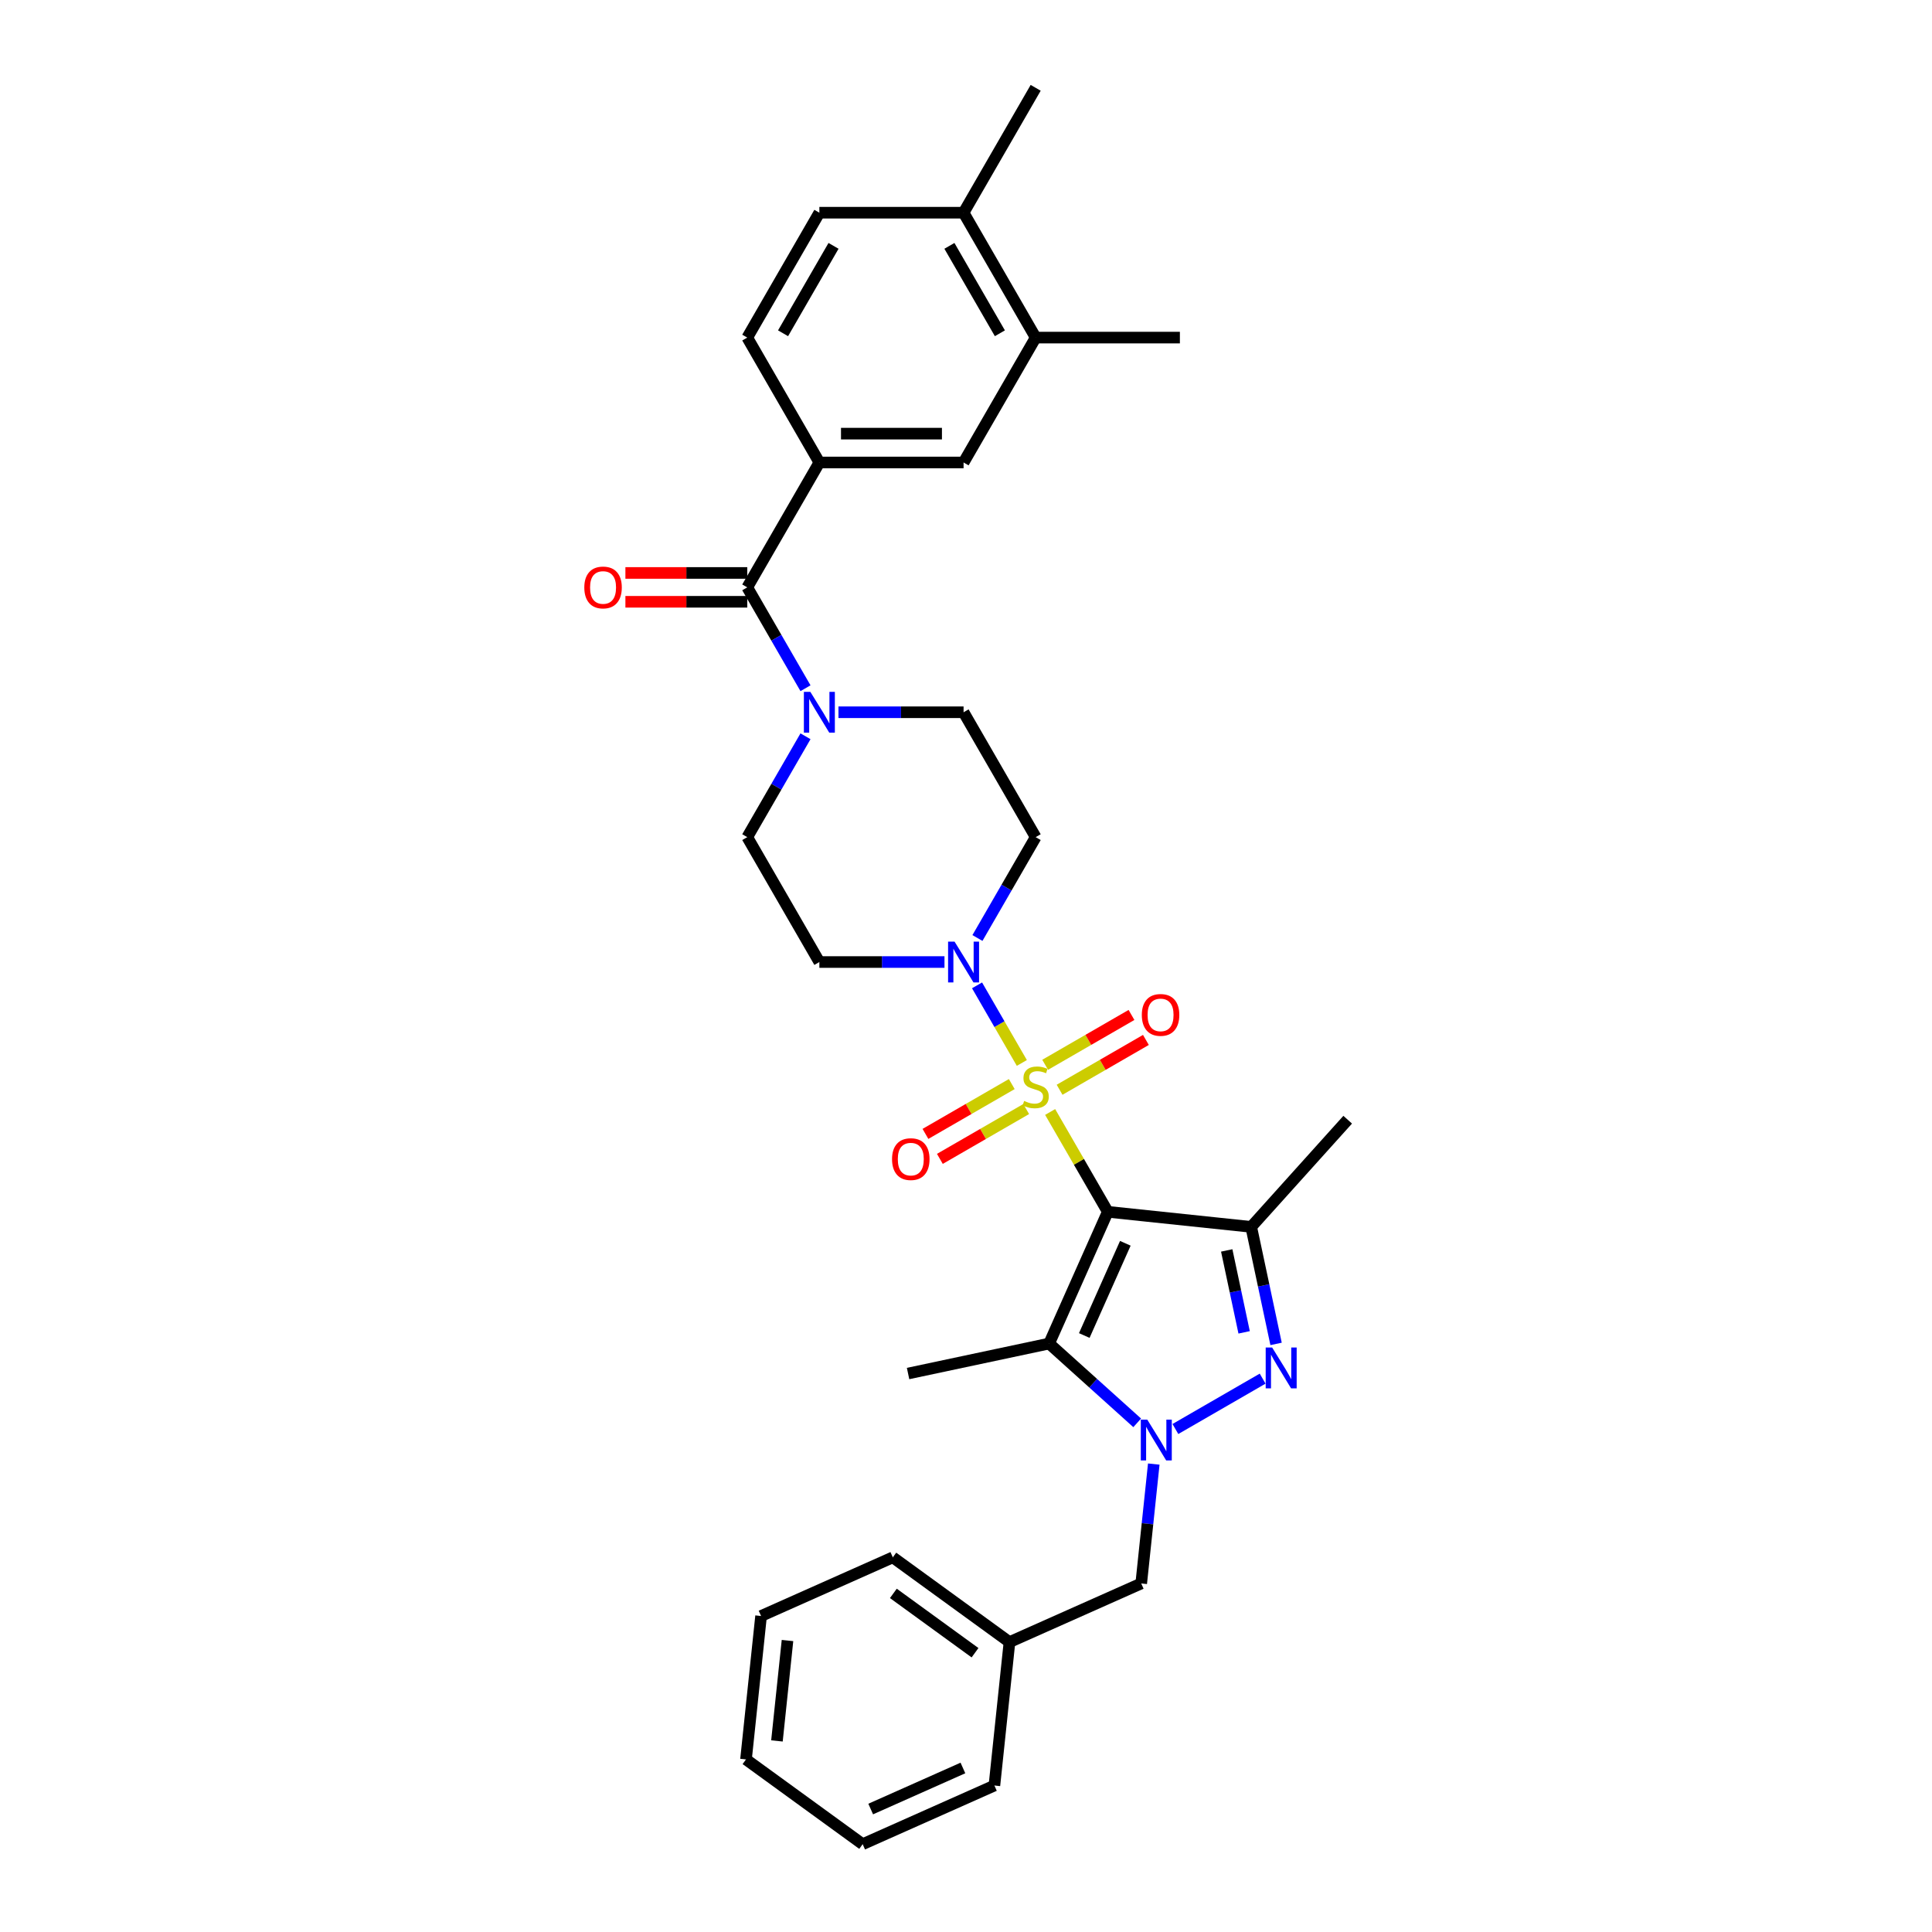 <?xml version='1.0' encoding='iso-8859-1'?>
<svg version='1.1' baseProfile='full'
              xmlns='http://www.w3.org/2000/svg'
                      xmlns:rdkit='http://www.rdkit.org/xml'
                      xmlns:xlink='http://www.w3.org/1999/xlink'
                  xml:space='preserve'
width='1000px' height='1000px' viewBox='0 0 1000 1000'>
<!-- END OF HEADER -->
<rect style='opacity:1.0;fill:#FFFFFF;stroke:none' width='1000' height='1000' x='0' y='0'> </rect>
<path class='bond-0' d='M 543.555,575.559 L 558.47,601.393' style='fill:none;fill-rule:evenodd;stroke:#CCCC00;stroke-width:6px;stroke-linecap:butt;stroke-linejoin:miter;stroke-opacity:1' />
<path class='bond-0' d='M 558.47,601.393 L 573.386,627.228' style='fill:none;fill-rule:evenodd;stroke:#000000;stroke-width:6px;stroke-linecap:butt;stroke-linejoin:miter;stroke-opacity:1' />
<path class='bond-5' d='M 528.903,550.181 L 517.31,530.101' style='fill:none;fill-rule:evenodd;stroke:#CCCC00;stroke-width:6px;stroke-linecap:butt;stroke-linejoin:miter;stroke-opacity:1' />
<path class='bond-5' d='M 517.31,530.101 L 505.717,510.022' style='fill:none;fill-rule:evenodd;stroke:#0000FF;stroke-width:6px;stroke-linecap:butt;stroke-linejoin:miter;stroke-opacity:1' />
<path class='bond-9' d='M 548.44,564.06 L 570.779,551.163' style='fill:none;fill-rule:evenodd;stroke:#CCCC00;stroke-width:6px;stroke-linecap:butt;stroke-linejoin:miter;stroke-opacity:1' />
<path class='bond-9' d='M 570.779,551.163 L 593.118,538.265' style='fill:none;fill-rule:evenodd;stroke:#FF0000;stroke-width:6px;stroke-linecap:butt;stroke-linejoin:miter;stroke-opacity:1' />
<path class='bond-9' d='M 540.976,551.132 L 563.315,538.234' style='fill:none;fill-rule:evenodd;stroke:#CCCC00;stroke-width:6px;stroke-linecap:butt;stroke-linejoin:miter;stroke-opacity:1' />
<path class='bond-9' d='M 563.315,538.234 L 585.654,525.337' style='fill:none;fill-rule:evenodd;stroke:#FF0000;stroke-width:6px;stroke-linecap:butt;stroke-linejoin:miter;stroke-opacity:1' />
<path class='bond-10' d='M 523.689,561.113 L 501.35,574.01' style='fill:none;fill-rule:evenodd;stroke:#CCCC00;stroke-width:6px;stroke-linecap:butt;stroke-linejoin:miter;stroke-opacity:1' />
<path class='bond-10' d='M 501.35,574.01 L 479.011,586.907' style='fill:none;fill-rule:evenodd;stroke:#FF0000;stroke-width:6px;stroke-linecap:butt;stroke-linejoin:miter;stroke-opacity:1' />
<path class='bond-10' d='M 531.153,574.041 L 508.814,586.938' style='fill:none;fill-rule:evenodd;stroke:#CCCC00;stroke-width:6px;stroke-linecap:butt;stroke-linejoin:miter;stroke-opacity:1' />
<path class='bond-10' d='M 508.814,586.938 L 486.475,599.836' style='fill:none;fill-rule:evenodd;stroke:#FF0000;stroke-width:6px;stroke-linecap:butt;stroke-linejoin:miter;stroke-opacity:1' />
<path class='bond-2' d='M 573.386,627.228 L 543.026,695.416' style='fill:none;fill-rule:evenodd;stroke:#000000;stroke-width:6px;stroke-linecap:butt;stroke-linejoin:miter;stroke-opacity:1' />
<path class='bond-2' d='M 582.469,643.528 L 561.218,691.26' style='fill:none;fill-rule:evenodd;stroke:#000000;stroke-width:6px;stroke-linecap:butt;stroke-linejoin:miter;stroke-opacity:1' />
<path class='bond-4' d='M 573.386,627.228 L 647.618,635.03' style='fill:none;fill-rule:evenodd;stroke:#000000;stroke-width:6px;stroke-linecap:butt;stroke-linejoin:miter;stroke-opacity:1' />
<path class='bond-1' d='M 588.613,736.463 L 565.82,715.94' style='fill:none;fill-rule:evenodd;stroke:#0000FF;stroke-width:6px;stroke-linecap:butt;stroke-linejoin:miter;stroke-opacity:1' />
<path class='bond-1' d='M 565.82,715.94 L 543.026,695.416' style='fill:none;fill-rule:evenodd;stroke:#000000;stroke-width:6px;stroke-linecap:butt;stroke-linejoin:miter;stroke-opacity:1' />
<path class='bond-14' d='M 597.189,757.797 L 593.941,788.695' style='fill:none;fill-rule:evenodd;stroke:#0000FF;stroke-width:6px;stroke-linecap:butt;stroke-linejoin:miter;stroke-opacity:1' />
<path class='bond-14' d='M 593.941,788.695 L 590.693,819.594' style='fill:none;fill-rule:evenodd;stroke:#000000;stroke-width:6px;stroke-linecap:butt;stroke-linejoin:miter;stroke-opacity:1' />
<path class='bond-33' d='M 608.378,739.656 L 653.54,713.581' style='fill:none;fill-rule:evenodd;stroke:#0000FF;stroke-width:6px;stroke-linecap:butt;stroke-linejoin:miter;stroke-opacity:1' />
<path class='bond-22' d='M 543.026,695.416 L 470.016,710.935' style='fill:none;fill-rule:evenodd;stroke:#000000;stroke-width:6px;stroke-linecap:butt;stroke-linejoin:miter;stroke-opacity:1' />
<path class='bond-3' d='M 660.494,695.605 L 654.056,665.318' style='fill:none;fill-rule:evenodd;stroke:#0000FF;stroke-width:6px;stroke-linecap:butt;stroke-linejoin:miter;stroke-opacity:1' />
<path class='bond-3' d='M 654.056,665.318 L 647.618,635.03' style='fill:none;fill-rule:evenodd;stroke:#000000;stroke-width:6px;stroke-linecap:butt;stroke-linejoin:miter;stroke-opacity:1' />
<path class='bond-3' d='M 643.96,689.623 L 639.454,668.421' style='fill:none;fill-rule:evenodd;stroke:#0000FF;stroke-width:6px;stroke-linecap:butt;stroke-linejoin:miter;stroke-opacity:1' />
<path class='bond-3' d='M 639.454,668.421 L 634.948,647.22' style='fill:none;fill-rule:evenodd;stroke:#000000;stroke-width:6px;stroke-linecap:butt;stroke-linejoin:miter;stroke-opacity:1' />
<path class='bond-23' d='M 647.618,635.03 L 697.563,579.561' style='fill:none;fill-rule:evenodd;stroke:#000000;stroke-width:6px;stroke-linecap:butt;stroke-linejoin:miter;stroke-opacity:1' />
<path class='bond-11' d='M 505.924,485.51 L 520.994,459.407' style='fill:none;fill-rule:evenodd;stroke:#0000FF;stroke-width:6px;stroke-linecap:butt;stroke-linejoin:miter;stroke-opacity:1' />
<path class='bond-11' d='M 520.994,459.407 L 536.065,433.303' style='fill:none;fill-rule:evenodd;stroke:#000000;stroke-width:6px;stroke-linecap:butt;stroke-linejoin:miter;stroke-opacity:1' />
<path class='bond-12' d='M 488.862,497.945 L 456.482,497.945' style='fill:none;fill-rule:evenodd;stroke:#0000FF;stroke-width:6px;stroke-linecap:butt;stroke-linejoin:miter;stroke-opacity:1' />
<path class='bond-12' d='M 456.482,497.945 L 424.103,497.945' style='fill:none;fill-rule:evenodd;stroke:#000000;stroke-width:6px;stroke-linecap:butt;stroke-linejoin:miter;stroke-opacity:1' />
<path class='bond-6' d='M 386.782,304.02 L 401.852,330.124' style='fill:none;fill-rule:evenodd;stroke:#000000;stroke-width:6px;stroke-linecap:butt;stroke-linejoin:miter;stroke-opacity:1' />
<path class='bond-6' d='M 401.852,330.124 L 416.923,356.227' style='fill:none;fill-rule:evenodd;stroke:#0000FF;stroke-width:6px;stroke-linecap:butt;stroke-linejoin:miter;stroke-opacity:1' />
<path class='bond-8' d='M 386.782,304.02 L 424.103,239.379' style='fill:none;fill-rule:evenodd;stroke:#000000;stroke-width:6px;stroke-linecap:butt;stroke-linejoin:miter;stroke-opacity:1' />
<path class='bond-18' d='M 386.782,296.556 L 355.246,296.556' style='fill:none;fill-rule:evenodd;stroke:#000000;stroke-width:6px;stroke-linecap:butt;stroke-linejoin:miter;stroke-opacity:1' />
<path class='bond-18' d='M 355.246,296.556 L 323.71,296.556' style='fill:none;fill-rule:evenodd;stroke:#FF0000;stroke-width:6px;stroke-linecap:butt;stroke-linejoin:miter;stroke-opacity:1' />
<path class='bond-18' d='M 386.782,311.485 L 355.246,311.485' style='fill:none;fill-rule:evenodd;stroke:#000000;stroke-width:6px;stroke-linecap:butt;stroke-linejoin:miter;stroke-opacity:1' />
<path class='bond-18' d='M 355.246,311.485 L 323.71,311.485' style='fill:none;fill-rule:evenodd;stroke:#FF0000;stroke-width:6px;stroke-linecap:butt;stroke-linejoin:miter;stroke-opacity:1' />
<path class='bond-7' d='M 416.923,381.097 L 401.852,407.2' style='fill:none;fill-rule:evenodd;stroke:#0000FF;stroke-width:6px;stroke-linecap:butt;stroke-linejoin:miter;stroke-opacity:1' />
<path class='bond-7' d='M 401.852,407.2 L 386.782,433.303' style='fill:none;fill-rule:evenodd;stroke:#000000;stroke-width:6px;stroke-linecap:butt;stroke-linejoin:miter;stroke-opacity:1' />
<path class='bond-32' d='M 433.985,368.662 L 466.365,368.662' style='fill:none;fill-rule:evenodd;stroke:#0000FF;stroke-width:6px;stroke-linecap:butt;stroke-linejoin:miter;stroke-opacity:1' />
<path class='bond-32' d='M 466.365,368.662 L 498.744,368.662' style='fill:none;fill-rule:evenodd;stroke:#000000;stroke-width:6px;stroke-linecap:butt;stroke-linejoin:miter;stroke-opacity:1' />
<path class='bond-13' d='M 424.103,239.379 L 498.744,239.379' style='fill:none;fill-rule:evenodd;stroke:#000000;stroke-width:6px;stroke-linecap:butt;stroke-linejoin:miter;stroke-opacity:1' />
<path class='bond-13' d='M 435.299,224.451 L 487.548,224.451' style='fill:none;fill-rule:evenodd;stroke:#000000;stroke-width:6px;stroke-linecap:butt;stroke-linejoin:miter;stroke-opacity:1' />
<path class='bond-20' d='M 424.103,239.379 L 386.782,174.738' style='fill:none;fill-rule:evenodd;stroke:#000000;stroke-width:6px;stroke-linecap:butt;stroke-linejoin:miter;stroke-opacity:1' />
<path class='bond-16' d='M 536.065,433.303 L 498.744,368.662' style='fill:none;fill-rule:evenodd;stroke:#000000;stroke-width:6px;stroke-linecap:butt;stroke-linejoin:miter;stroke-opacity:1' />
<path class='bond-17' d='M 424.103,497.945 L 386.782,433.303' style='fill:none;fill-rule:evenodd;stroke:#000000;stroke-width:6px;stroke-linecap:butt;stroke-linejoin:miter;stroke-opacity:1' />
<path class='bond-15' d='M 498.744,239.379 L 536.065,174.738' style='fill:none;fill-rule:evenodd;stroke:#000000;stroke-width:6px;stroke-linecap:butt;stroke-linejoin:miter;stroke-opacity:1' />
<path class='bond-24' d='M 590.693,819.594 L 522.505,849.953' style='fill:none;fill-rule:evenodd;stroke:#000000;stroke-width:6px;stroke-linecap:butt;stroke-linejoin:miter;stroke-opacity:1' />
<path class='bond-25' d='M 536.065,174.738 L 610.706,174.738' style='fill:none;fill-rule:evenodd;stroke:#000000;stroke-width:6px;stroke-linecap:butt;stroke-linejoin:miter;stroke-opacity:1' />
<path class='bond-35' d='M 536.065,174.738 L 498.744,110.096' style='fill:none;fill-rule:evenodd;stroke:#000000;stroke-width:6px;stroke-linecap:butt;stroke-linejoin:miter;stroke-opacity:1' />
<path class='bond-35' d='M 517.538,172.505 L 491.414,127.256' style='fill:none;fill-rule:evenodd;stroke:#000000;stroke-width:6px;stroke-linecap:butt;stroke-linejoin:miter;stroke-opacity:1' />
<path class='bond-19' d='M 498.744,110.096 L 424.103,110.096' style='fill:none;fill-rule:evenodd;stroke:#000000;stroke-width:6px;stroke-linecap:butt;stroke-linejoin:miter;stroke-opacity:1' />
<path class='bond-26' d='M 498.744,110.096 L 536.065,45.455' style='fill:none;fill-rule:evenodd;stroke:#000000;stroke-width:6px;stroke-linecap:butt;stroke-linejoin:miter;stroke-opacity:1' />
<path class='bond-21' d='M 386.782,174.738 L 424.103,110.096' style='fill:none;fill-rule:evenodd;stroke:#000000;stroke-width:6px;stroke-linecap:butt;stroke-linejoin:miter;stroke-opacity:1' />
<path class='bond-21' d='M 405.308,172.505 L 431.433,127.256' style='fill:none;fill-rule:evenodd;stroke:#000000;stroke-width:6px;stroke-linecap:butt;stroke-linejoin:miter;stroke-opacity:1' />
<path class='bond-27' d='M 522.505,849.953 L 462.119,806.08' style='fill:none;fill-rule:evenodd;stroke:#000000;stroke-width:6px;stroke-linecap:butt;stroke-linejoin:miter;stroke-opacity:1' />
<path class='bond-27' d='M 504.672,855.45 L 462.402,824.738' style='fill:none;fill-rule:evenodd;stroke:#000000;stroke-width:6px;stroke-linecap:butt;stroke-linejoin:miter;stroke-opacity:1' />
<path class='bond-28' d='M 522.505,849.953 L 514.703,924.186' style='fill:none;fill-rule:evenodd;stroke:#000000;stroke-width:6px;stroke-linecap:butt;stroke-linejoin:miter;stroke-opacity:1' />
<path class='bond-29' d='M 462.119,806.08 L 393.93,836.44' style='fill:none;fill-rule:evenodd;stroke:#000000;stroke-width:6px;stroke-linecap:butt;stroke-linejoin:miter;stroke-opacity:1' />
<path class='bond-30' d='M 514.703,924.186 L 446.514,954.545' style='fill:none;fill-rule:evenodd;stroke:#000000;stroke-width:6px;stroke-linecap:butt;stroke-linejoin:miter;stroke-opacity:1' />
<path class='bond-30' d='M 498.403,915.102 L 450.671,936.354' style='fill:none;fill-rule:evenodd;stroke:#000000;stroke-width:6px;stroke-linecap:butt;stroke-linejoin:miter;stroke-opacity:1' />
<path class='bond-34' d='M 393.93,836.44 L 386.128,910.672' style='fill:none;fill-rule:evenodd;stroke:#000000;stroke-width:6px;stroke-linecap:butt;stroke-linejoin:miter;stroke-opacity:1' />
<path class='bond-34' d='M 407.607,849.135 L 402.145,901.098' style='fill:none;fill-rule:evenodd;stroke:#000000;stroke-width:6px;stroke-linecap:butt;stroke-linejoin:miter;stroke-opacity:1' />
<path class='bond-31' d='M 446.514,954.545 L 386.128,910.672' style='fill:none;fill-rule:evenodd;stroke:#000000;stroke-width:6px;stroke-linecap:butt;stroke-linejoin:miter;stroke-opacity:1' />
<path  class='atom-0' d='M 530.094 569.842
Q 530.332 569.931, 531.318 570.349
Q 532.303 570.767, 533.378 571.036
Q 534.482 571.275, 535.557 571.275
Q 537.558 571.275, 538.722 570.319
Q 539.886 569.334, 539.886 567.632
Q 539.886 566.468, 539.289 565.751
Q 538.722 565.035, 537.826 564.646
Q 536.931 564.258, 535.438 563.81
Q 533.557 563.243, 532.422 562.706
Q 531.318 562.168, 530.512 561.034
Q 529.735 559.899, 529.735 557.988
Q 529.735 555.331, 531.527 553.689
Q 533.348 552.047, 536.931 552.047
Q 539.379 552.047, 542.156 553.211
L 541.469 555.51
Q 538.931 554.465, 537.02 554.465
Q 534.96 554.465, 533.826 555.331
Q 532.691 556.167, 532.721 557.63
Q 532.721 558.765, 533.288 559.451
Q 533.885 560.138, 534.721 560.526
Q 535.587 560.914, 537.02 561.362
Q 538.931 561.959, 540.066 562.557
Q 541.2 563.154, 542.006 564.378
Q 542.842 565.572, 542.842 567.632
Q 542.842 570.558, 540.872 572.14
Q 538.931 573.693, 535.677 573.693
Q 533.796 573.693, 532.363 573.275
Q 530.959 572.887, 529.287 572.2
L 530.094 569.842
' fill='#CCCC00'/>
<path  class='atom-2' d='M 593.823 734.792
L 600.75 745.988
Q 601.437 747.093, 602.541 749.093
Q 603.646 751.094, 603.706 751.213
L 603.706 734.792
L 606.512 734.792
L 606.512 755.93
L 603.616 755.93
L 596.182 743.689
Q 595.316 742.256, 594.39 740.614
Q 593.495 738.972, 593.226 738.464
L 593.226 755.93
L 590.479 755.93
L 590.479 734.792
L 593.823 734.792
' fill='#0000FF'/>
<path  class='atom-4' d='M 658.465 697.471
L 665.391 708.667
Q 666.078 709.772, 667.183 711.773
Q 668.287 713.773, 668.347 713.892
L 668.347 697.471
L 671.154 697.471
L 671.154 718.61
L 668.258 718.61
L 660.823 706.368
Q 659.957 704.935, 659.032 703.293
Q 658.136 701.651, 657.867 701.144
L 657.867 718.61
L 655.121 718.61
L 655.121 697.471
L 658.465 697.471
' fill='#0000FF'/>
<path  class='atom-6' d='M 494.072 487.376
L 500.998 498.572
Q 501.685 499.677, 502.79 501.677
Q 503.894 503.677, 503.954 503.797
L 503.954 487.376
L 506.761 487.376
L 506.761 508.514
L 503.864 508.514
L 496.43 496.273
Q 495.564 494.84, 494.639 493.198
Q 493.743 491.556, 493.474 491.048
L 493.474 508.514
L 490.728 508.514
L 490.728 487.376
L 494.072 487.376
' fill='#0000FF'/>
<path  class='atom-8' d='M 419.43 358.093
L 426.357 369.289
Q 427.043 370.394, 428.148 372.394
Q 429.253 374.394, 429.312 374.514
L 429.312 358.093
L 432.119 358.093
L 432.119 379.231
L 429.223 379.231
L 421.789 366.99
Q 420.923 365.557, 419.997 363.915
Q 419.102 362.273, 418.833 361.765
L 418.833 379.231
L 416.086 379.231
L 416.086 358.093
L 419.43 358.093
' fill='#0000FF'/>
<path  class='atom-10' d='M 591.003 525.325
Q 591.003 520.25, 593.511 517.413
Q 596.019 514.577, 600.706 514.577
Q 605.394 514.577, 607.902 517.413
Q 610.41 520.25, 610.41 525.325
Q 610.41 530.461, 607.872 533.387
Q 605.334 536.283, 600.706 536.283
Q 596.049 536.283, 593.511 533.387
Q 591.003 530.491, 591.003 525.325
M 600.706 533.894
Q 603.931 533.894, 605.663 531.744
Q 607.424 529.565, 607.424 525.325
Q 607.424 521.175, 605.663 519.085
Q 603.931 516.965, 600.706 516.965
Q 597.482 516.965, 595.72 519.055
Q 593.989 521.145, 593.989 525.325
Q 593.989 529.595, 595.72 531.744
Q 597.482 533.894, 600.706 533.894
' fill='#FF0000'/>
<path  class='atom-11' d='M 461.72 599.967
Q 461.72 594.891, 464.228 592.055
Q 466.736 589.218, 471.423 589.218
Q 476.111 589.218, 478.619 592.055
Q 481.127 594.891, 481.127 599.967
Q 481.127 605.102, 478.589 608.028
Q 476.051 610.924, 471.423 610.924
Q 466.766 610.924, 464.228 608.028
Q 461.72 605.132, 461.72 599.967
M 471.423 608.536
Q 474.648 608.536, 476.38 606.386
Q 478.141 604.206, 478.141 599.967
Q 478.141 595.817, 476.38 593.727
Q 474.648 591.607, 471.423 591.607
Q 468.199 591.607, 466.437 593.697
Q 464.706 595.787, 464.706 599.967
Q 464.706 604.236, 466.437 606.386
Q 468.199 608.536, 471.423 608.536
' fill='#FF0000'/>
<path  class='atom-19' d='M 302.437 304.08
Q 302.437 299.005, 304.945 296.168
Q 307.453 293.332, 312.14 293.332
Q 316.828 293.332, 319.336 296.168
Q 321.844 299.005, 321.844 304.08
Q 321.844 309.216, 319.306 312.141
Q 316.768 315.038, 312.14 315.038
Q 307.483 315.038, 304.945 312.141
Q 302.437 309.245, 302.437 304.08
M 312.14 312.649
Q 315.365 312.649, 317.096 310.499
Q 318.858 308.32, 318.858 304.08
Q 318.858 299.93, 317.096 297.84
Q 315.365 295.72, 312.14 295.72
Q 308.916 295.72, 307.154 297.81
Q 305.422 299.9, 305.422 304.08
Q 305.422 308.35, 307.154 310.499
Q 308.916 312.649, 312.14 312.649
' fill='#FF0000'/>
</svg>
